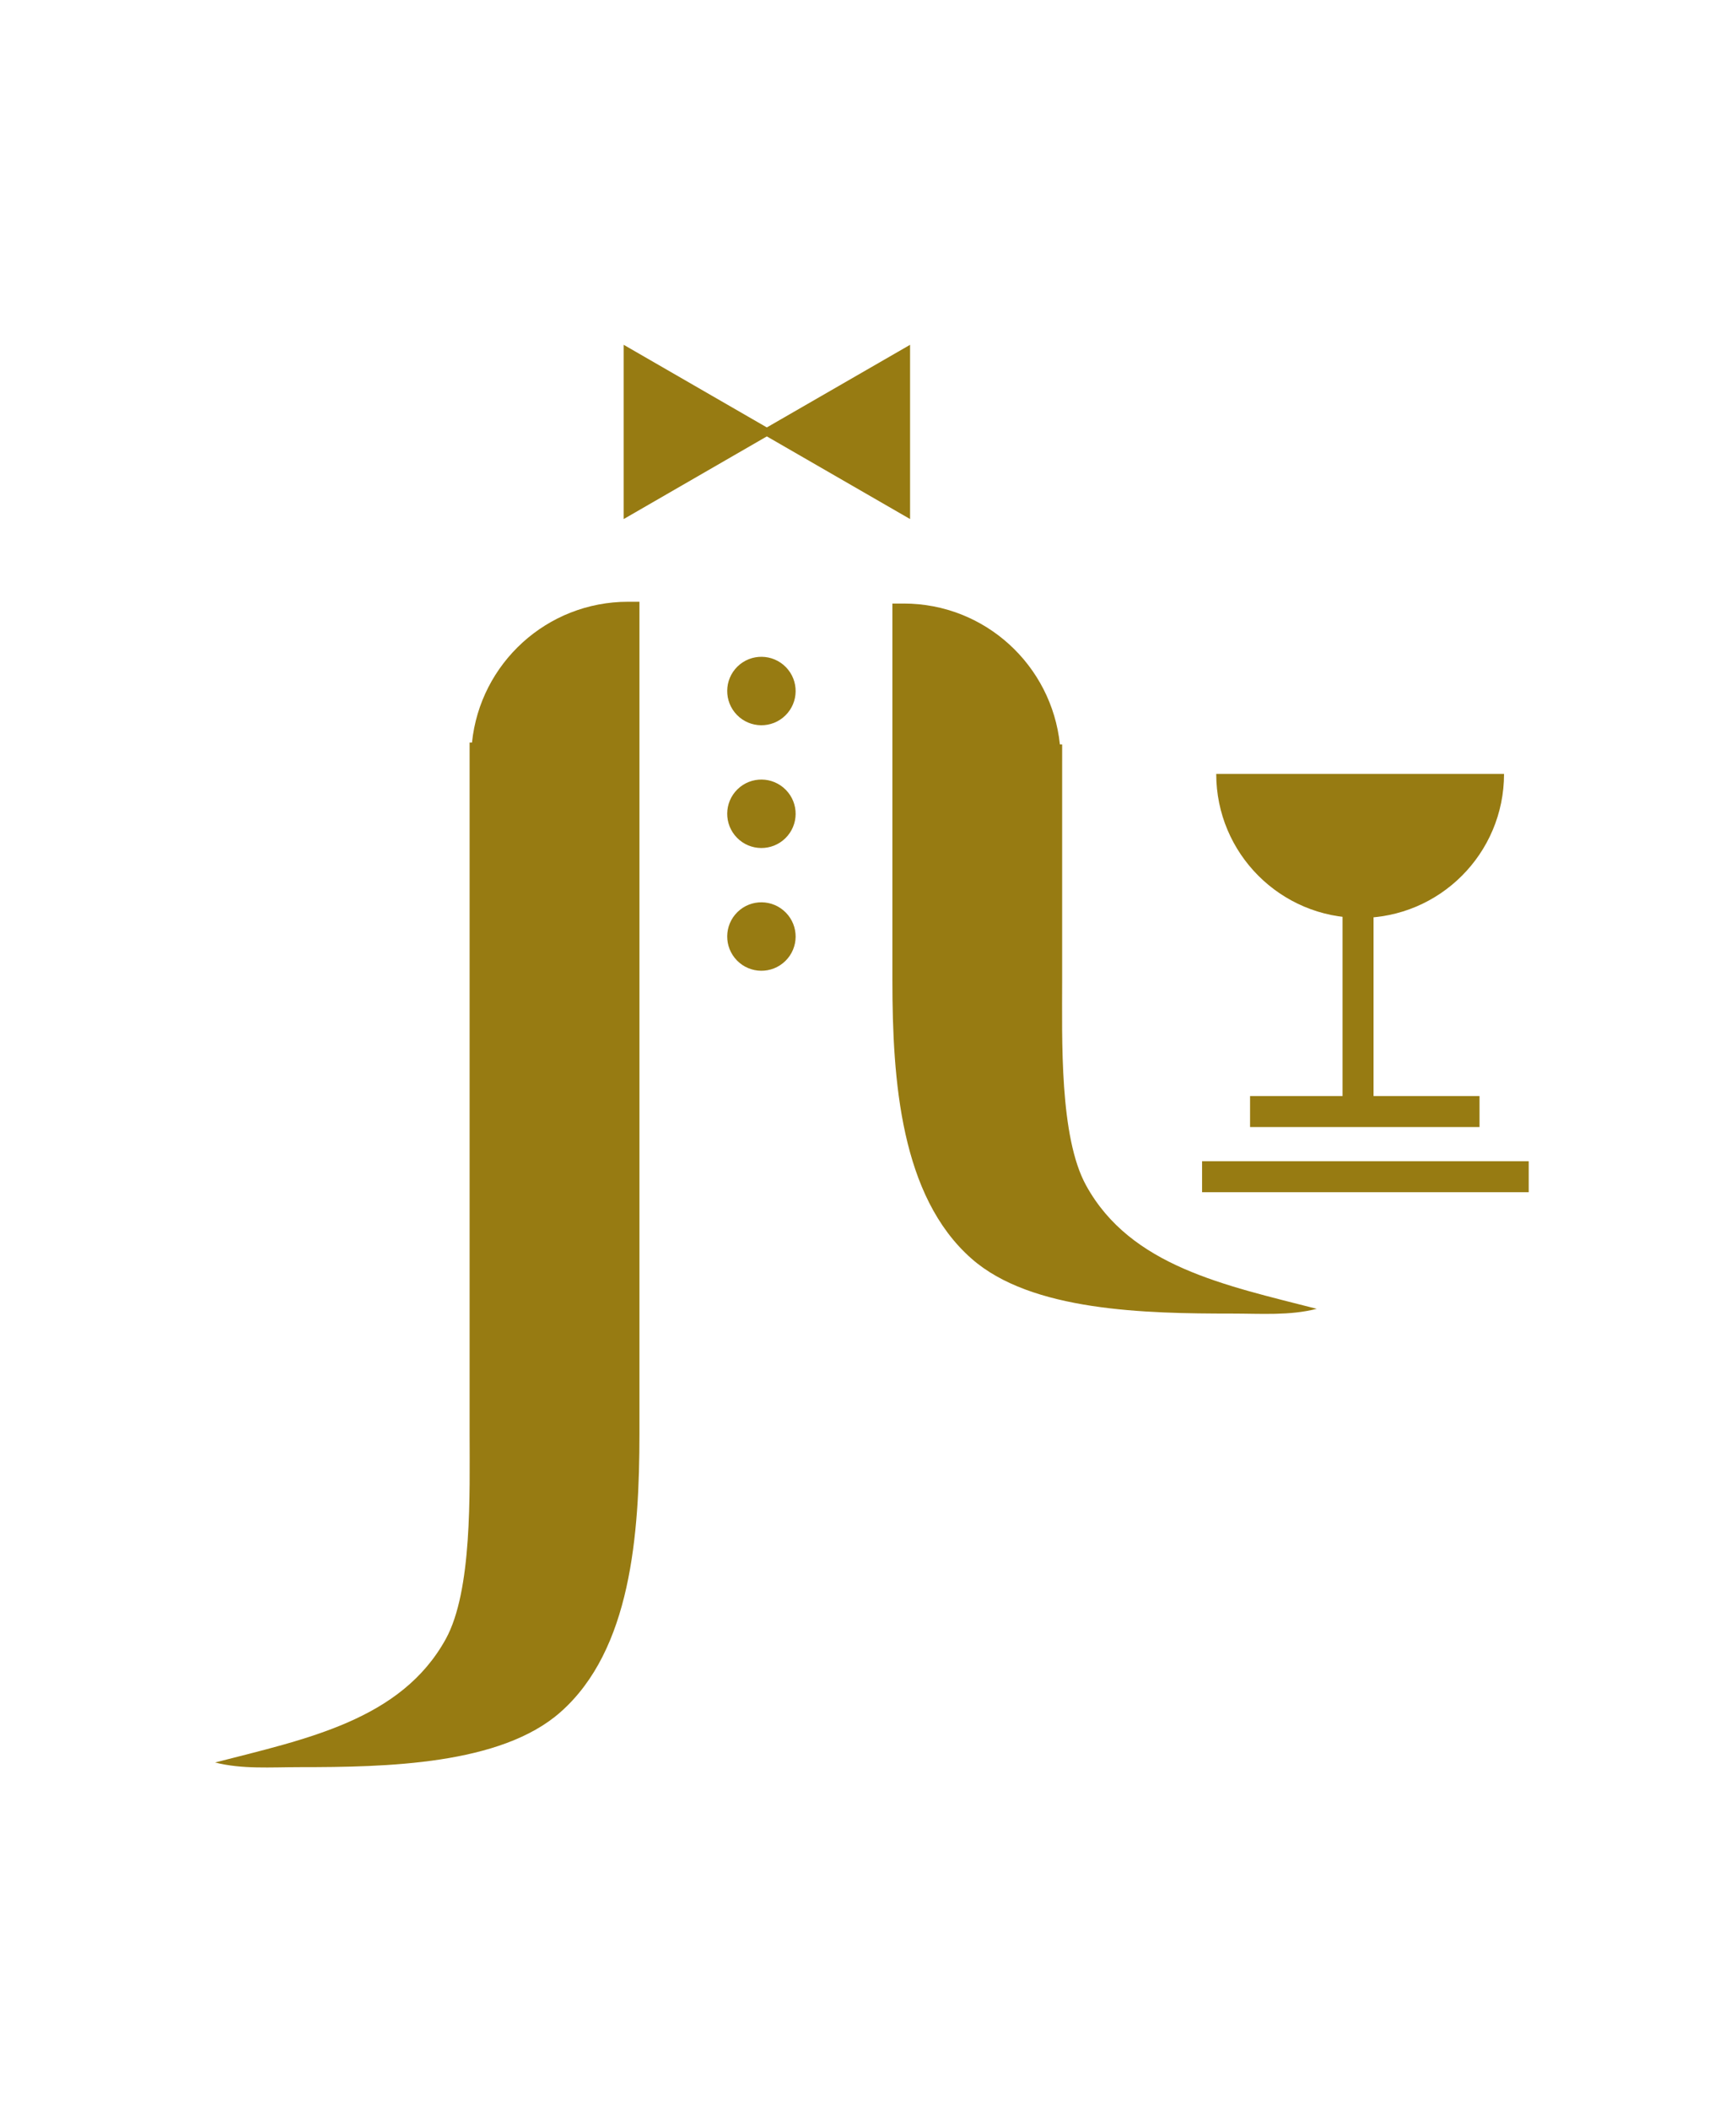 <?xml version="1.0" encoding="utf-8"?>
<!-- Generator: Adobe Illustrator 25.4.1, SVG Export Plug-In . SVG Version: 6.00 Build 0)  -->
<svg version="1.1" id="Layer_1" xmlns="http://www.w3.org/2000/svg" xmlns:xlink="http://www.w3.org/1999/xlink" x="0px" y="0px"
	 viewBox="0 0 84 102" style="enable-background:new 0 0 84 102;" xml:space="preserve">
<style type="text/css">
	.st0{fill:#977B12;}
</style>
<g>
	<g>
		<path class="st0" d="M38.025,32.267c0.64,0.653,0.63,1.699-0.023,2.339c-0.653,0.64-1.701,0.63-2.341-0.023
			c-0.64-0.653-0.63-1.703,0.023-2.343C36.337,31.601,37.386,31.614,38.025,32.267z"/>
		<path class="st0" d="M38.025,38.205c0.64,0.653,0.63,1.699-0.023,2.339c-0.653,0.64-1.701,0.63-2.341-0.023
			c-0.64-0.653-0.63-1.703,0.023-2.343C36.337,37.538,37.386,37.552,38.025,38.205z"/>
		<path class="st0" d="M38.025,44.142c0.64,0.653,0.63,1.699-0.023,2.339c-0.653,0.64-1.701,0.63-2.341-0.023
			c-0.64-0.653-0.63-1.703,0.023-2.343C36.337,43.475,37.386,43.489,38.025,44.142z"/>
		<g>
			<g>
				<polygon class="st0" points="30.179,16.678 37.481,20.891 30.179,25.106 				"/>
				<polygon class="st0" points="44.036,16.678 36.729,20.891 44.036,25.106 				"/>
			</g>
			<g>
				<path class="st0" d="M27.119,82.814c-2.897,2.559-8.441,2.661-12.604,2.661c-1.422,0-2.797,0.108-4.108-0.226
					c4.43-1.141,9.001-2.053,11.162-5.97c1.29-2.345,1.154-7.076,1.154-9.942V45.132l0,0v-8.43l0,0v-0.783h0.115
					c0.392-3.828,3.619-6.813,7.556-6.813h0.547v0.022v6.791v8.356v0.857v24.205C30.94,74.242,30.528,79.807,27.119,82.814z"/>
				<path class="st0" d="M47.005,60.875c2.893,2.558,8.436,2.661,12.604,2.661c1.418,0,2.791,0.107,4.105-0.23
					c-4.427-1.138-9.004-2.049-11.159-5.966c-1.297-2.347-1.161-7.077-1.161-9.942v-2.178l0,0V36.79l0,0v-0.784h-0.109
					c-0.399-3.825-3.625-6.813-7.555-6.813h-0.55v0.024v6.789v8.361v0.854v2.178C43.18,52.304,43.592,57.868,47.005,60.875z"/>
			</g>
		</g>
	</g>
	<rect x="58.165" y="56.166" class="st0" width="15.805" height="1.5"/>
	<g>
		<g>
			<path class="st0" d="M72.776,37.435c0,3.848-3.117,6.964-6.959,6.964c-3.85,0-6.967-3.117-6.967-6.964"/>
		</g>
		<rect x="64.962" y="40.049" class="st0" width="1.5" height="14.369"/>
		<rect x="60.487" y="53.014" class="st0" width="11.103" height="1.5"/>
	</g>
</g>
</svg>

